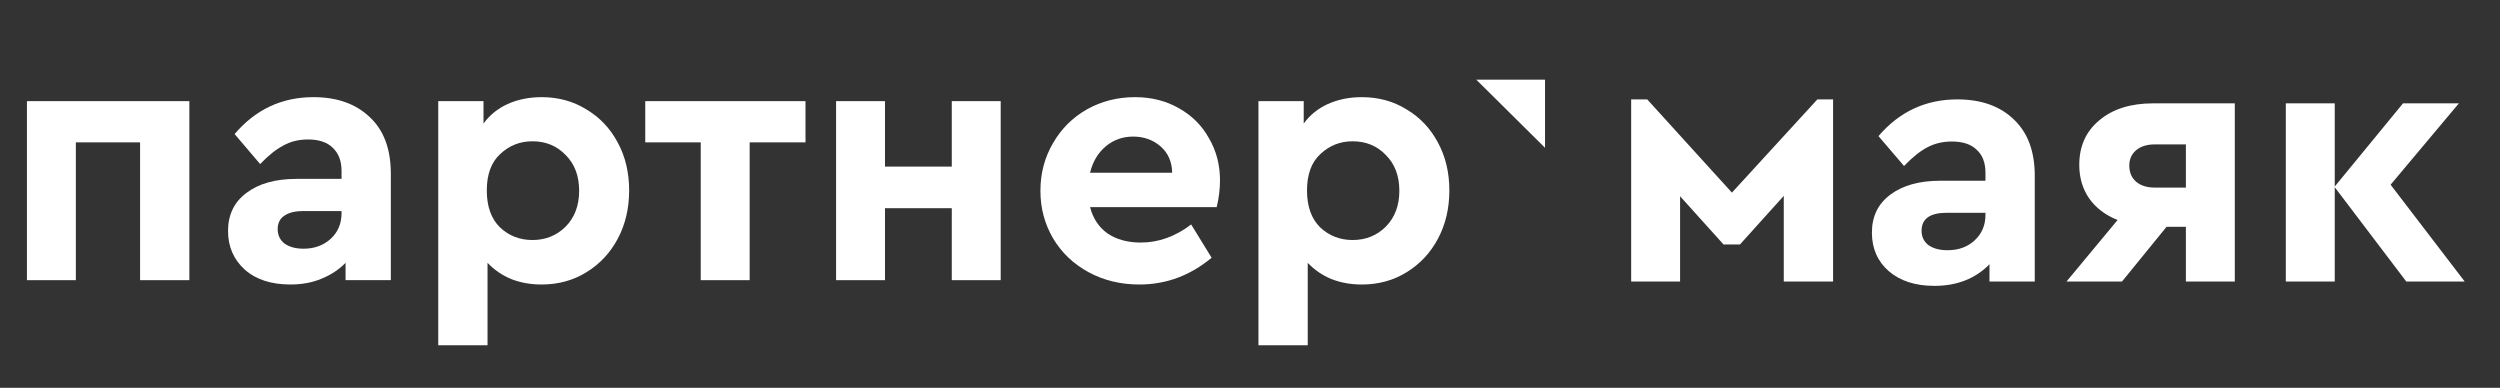 <?xml version="1.0" encoding="UTF-8"?> <svg xmlns="http://www.w3.org/2000/svg" width="303" height="47" viewBox="0 0 303 47" fill="none"><rect x="0" y="0" width="303" height="47" fill="#333333" stroke="none"/><path d="M22.951 12.258H3.265V33.956H9.193V17.255H16.978V33.956H22.951V12.258Z" fill="white"></path><path fill-rule="evenodd" clip-rule="evenodd" d="M44.803 14.186C43.122 12.58 40.85 11.775 37.99 11.775C34.156 11.775 30.972 13.266 28.434 16.246L31.531 19.885C32.505 18.862 33.434 18.116 34.319 17.65C35.203 17.152 36.205 16.904 37.327 16.904C38.653 16.904 39.656 17.24 40.335 17.913C41.043 18.585 41.396 19.519 41.396 20.718V21.682H35.91C33.374 21.682 31.354 22.252 29.85 23.392C28.375 24.503 27.638 26.037 27.638 27.994C27.638 29.894 28.317 31.457 29.673 32.685C31.029 33.883 32.874 34.482 35.203 34.482C36.589 34.482 37.842 34.247 38.963 33.781C40.114 33.314 41.087 32.67 41.883 31.852V33.956H47.369V21.068C47.369 18.059 46.513 15.764 44.803 14.186ZM40.069 28.959C39.185 29.748 38.094 30.142 36.796 30.142C35.851 30.142 35.086 29.938 34.495 29.528C33.936 29.09 33.655 28.505 33.655 27.775C33.655 27.045 33.92 26.503 34.451 26.153C34.981 25.774 35.734 25.583 36.707 25.583H41.396V25.846C41.396 27.102 40.954 28.141 40.069 28.959Z" fill="white"></path><path fill-rule="evenodd" clip-rule="evenodd" d="M71.077 13.266C69.484 12.273 67.67 11.775 65.635 11.775C64.132 11.775 62.76 12.054 61.522 12.609C60.313 13.163 59.34 13.952 58.601 14.976V12.258H53.116V41.846H59.089V31.852C59.884 32.7 60.844 33.358 61.964 33.824C63.085 34.262 64.309 34.482 65.635 34.482C67.67 34.482 69.484 33.984 71.077 32.992C72.7 31.998 73.968 30.64 74.882 28.915C75.797 27.19 76.253 25.248 76.253 23.085C76.253 20.922 75.797 18.993 74.882 17.299C73.968 15.574 72.7 14.23 71.077 13.266ZM68.556 27.468C67.465 28.549 66.123 29.09 64.53 29.09C62.996 29.09 61.685 28.58 60.593 27.556C59.531 26.504 59 25.014 59 23.085C59 21.127 59.546 19.651 60.637 18.657C61.729 17.635 63.026 17.124 64.53 17.124C66.153 17.124 67.494 17.678 68.556 18.789C69.648 19.87 70.192 21.316 70.192 23.129C70.192 24.91 69.648 26.358 68.556 27.468Z" fill="white"></path><path d="M78.205 17.255H84.93V33.956H90.858V17.255H97.626V12.258H78.205V17.255Z" fill="white"></path><path d="M107.26 12.258H101.333V33.956H107.26V25.233H115.356V33.956H121.284V12.258H115.356V20.192H107.26V12.258Z" fill="white"></path><path fill-rule="evenodd" clip-rule="evenodd" d="M132.115 25.101H147.466C147.731 23.99 147.864 22.909 147.864 21.858C147.864 19.988 147.422 18.291 146.537 16.773C145.684 15.223 144.474 14.011 142.91 13.134C141.347 12.229 139.563 11.775 137.557 11.775C135.433 11.775 133.487 12.273 131.717 13.265C129.979 14.259 128.606 15.632 127.603 17.386C126.601 19.111 126.099 21.025 126.099 23.129C126.099 25.233 126.617 27.161 127.647 28.914C128.68 30.64 130.11 31.998 131.938 32.991C133.768 33.984 135.817 34.482 138.088 34.482C141.333 34.482 144.252 33.401 146.847 31.238L144.369 27.205C142.452 28.667 140.418 29.397 138.265 29.397C136.672 29.397 135.332 29.031 134.239 28.301C133.177 27.541 132.469 26.475 132.115 25.101ZM134.017 17.737C134.962 16.948 136.068 16.553 137.335 16.553C138.634 16.553 139.74 16.948 140.653 17.737C141.568 18.526 142.04 19.594 142.069 20.937H132.115C132.44 19.594 133.074 18.526 134.017 17.737Z" fill="white"></path><path fill-rule="evenodd" clip-rule="evenodd" d="M170.486 13.266C168.893 12.273 167.08 11.775 165.044 11.775C163.54 11.775 162.169 12.054 160.93 12.609C159.72 13.163 158.747 13.952 158.011 14.976V12.258H152.525V41.846H158.497V31.852C159.293 32.7 160.251 33.358 161.372 33.824C162.493 34.262 163.717 34.482 165.044 34.482C167.08 34.482 168.893 33.984 170.486 32.992C172.107 31.998 173.375 30.64 174.29 28.915C175.204 27.19 175.662 25.248 175.662 23.085C175.662 20.922 175.204 18.993 174.29 17.299C173.375 15.574 172.107 14.23 170.486 13.266ZM167.964 27.468C166.874 28.549 165.531 29.09 163.939 29.09C162.406 29.09 161.092 28.58 160 27.556C158.939 26.504 158.409 25.014 158.409 23.085C158.409 21.127 158.954 19.651 160.045 18.657C161.136 17.635 162.434 17.124 163.939 17.124C165.559 17.124 166.903 17.678 167.964 18.789C169.054 19.87 169.601 21.316 169.601 23.129C169.601 24.91 169.054 26.358 167.964 27.468Z" fill="white"></path><path d="M187.257 17.912L178.927 9.657H187.257V17.912Z" fill="white"></path><path d="M197.697 34.123V12.046H199.644L209.91 23.346L220.266 12.046H222.169V34.123H216.194V23.739L210.884 29.629H208.893L203.626 23.783V34.123H197.697ZM246.612 21.296V34.123H241.125V32.029C239.414 33.774 237.186 34.647 234.442 34.647C232.141 34.647 230.298 34.05 228.911 32.858C227.554 31.665 226.875 30.109 226.875 28.189C226.875 26.241 227.613 24.713 229.088 23.608C230.593 22.474 232.613 21.907 235.151 21.907H240.638V20.947C240.638 19.725 240.284 18.794 239.576 18.154C238.897 17.485 237.894 17.151 236.567 17.151C235.475 17.151 234.487 17.384 233.602 17.849C232.716 18.314 231.773 19.071 230.77 20.118L227.672 16.497C230.209 13.53 233.396 12.046 237.231 12.046C240.122 12.046 242.408 12.861 244.089 14.489C245.772 16.089 246.612 18.358 246.612 21.296ZM240.638 26.052V25.79H235.947C233.911 25.79 232.894 26.517 232.894 27.971C232.894 28.698 233.174 29.28 233.734 29.716C234.325 30.124 235.091 30.327 236.036 30.327C237.363 30.327 238.455 29.935 239.311 29.149C240.195 28.335 240.638 27.302 240.638 26.052ZM260.946 12.526H270.859V34.123H264.929V27.491H262.584L257.185 34.123H250.459L256.654 26.662C255.179 26.081 254.028 25.208 253.202 24.044C252.406 22.881 252.007 21.529 252.007 19.987C252.007 17.718 252.819 15.915 254.442 14.577C256.064 13.21 258.232 12.526 260.946 12.526ZM264.929 22.736V17.5H261.168C260.223 17.5 259.471 17.733 258.911 18.198C258.351 18.663 258.07 19.289 258.07 20.074C258.07 20.889 258.351 21.543 258.911 22.038C259.471 22.503 260.223 22.736 261.168 22.736H264.929ZM298.725 34.123H291.644L282.971 22.692V34.123H277.041V12.526H282.971V22.605L291.246 12.526H298.017L289.741 22.387L298.725 34.123Z" fill="white"></path></svg> 